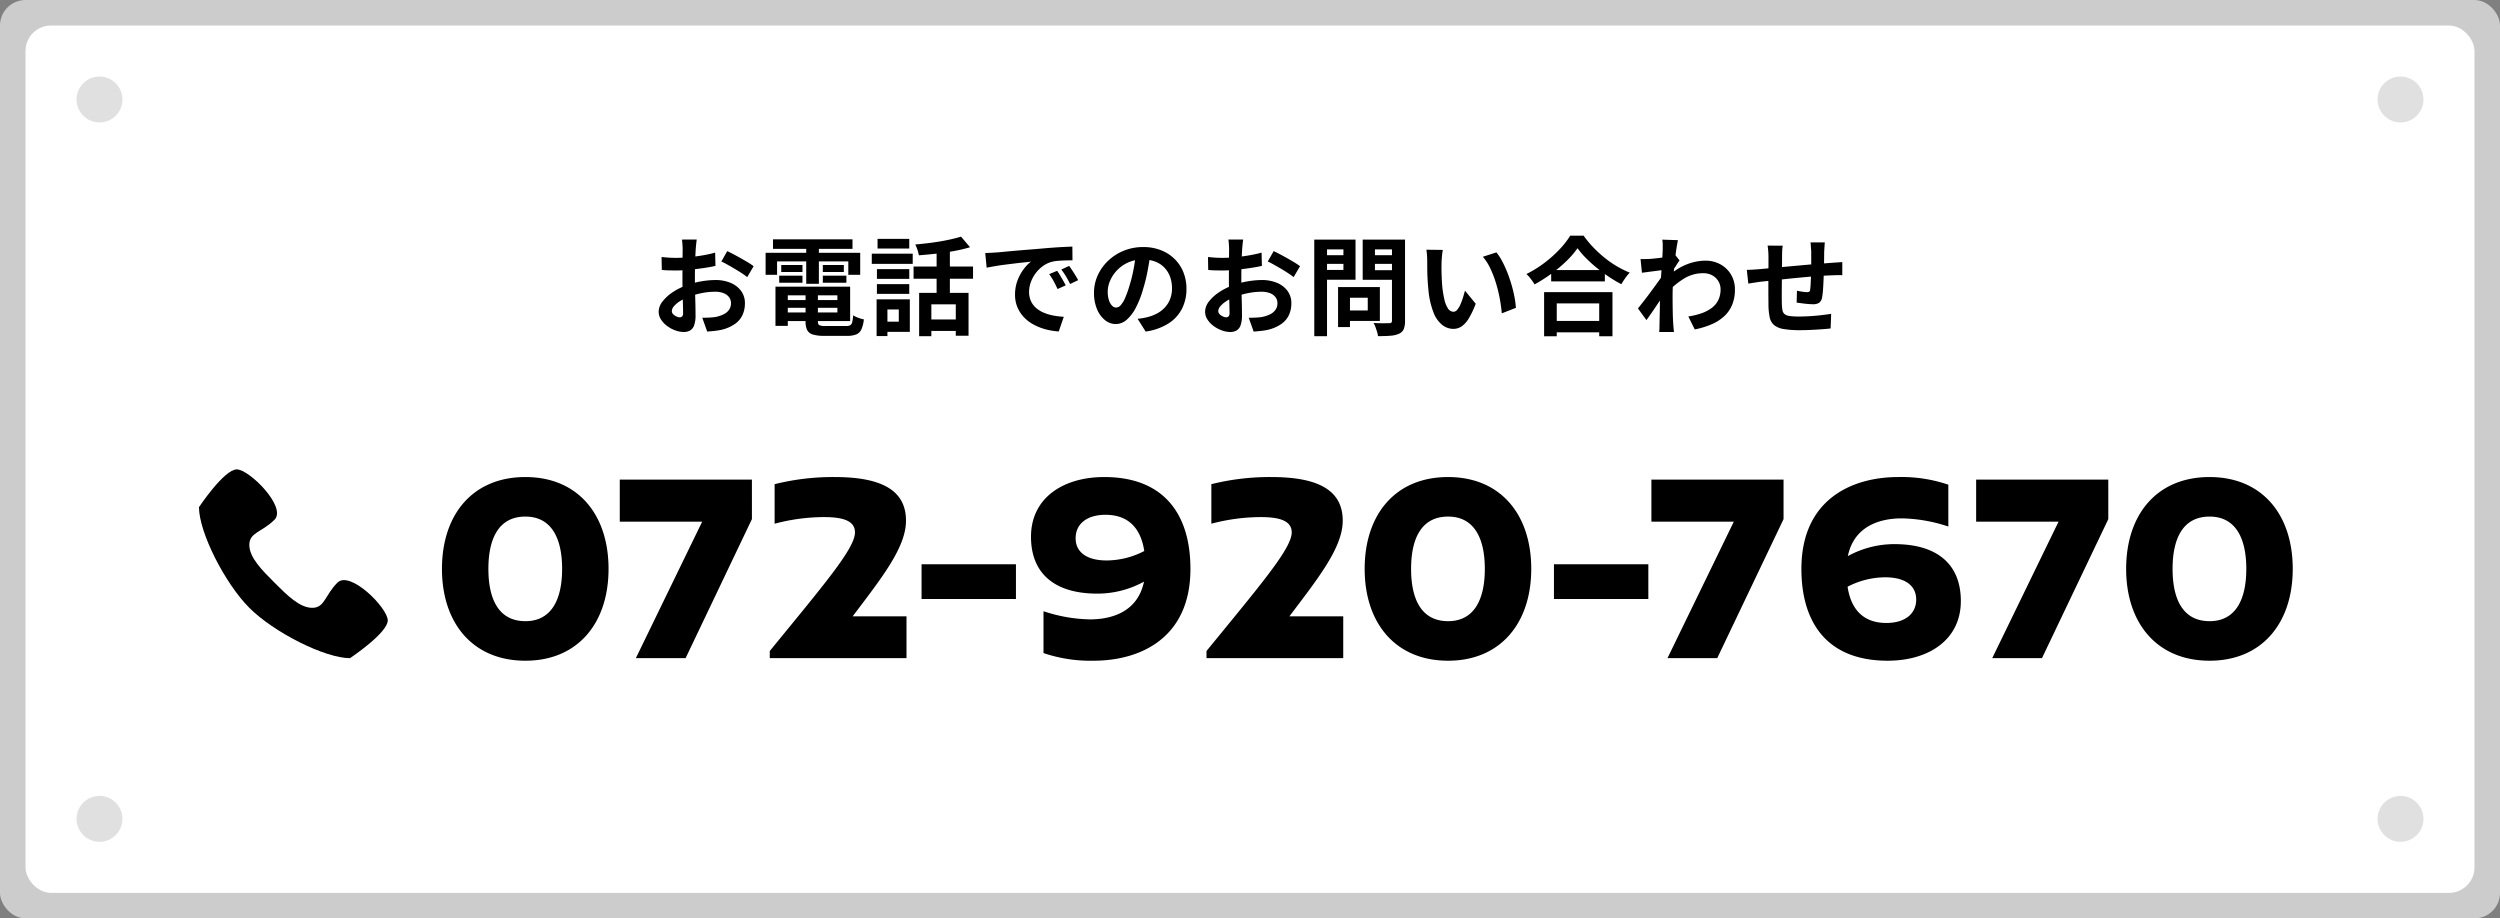<svg xmlns="http://www.w3.org/2000/svg" width="490" height="180" viewBox="0 0 490 180">
  <rect x="0" y="0" width="490" height="180" fill="#808080" stroke="none"/>
  <g id="グループ_49" data-name="グループ 49" transform="translate(-455 -3200)">
    <rect id="長方形_45" data-name="長方形 45" width="490" height="180" rx="5" transform="translate(455 3200)" fill="#fff" opacity="0.6"/>
    <rect id="長方形_6" data-name="長方形 6" width="480" height="170" rx="5" transform="translate(460 3205)" fill="#fff"/>
    <path id="パス_64" data-name="パス 64" d="M-108.444-17.052q-.021.168-.063.514t-.074.693q-.032.346-.052.619-.042.609-.074,1.334t-.053,1.491q-.021.766-.031,1.543t-.01,1.512q0,.861.021,1.9t.052,2.058q.032,1.019.042,1.859t.011,1.3a5.66,5.66,0,0,1-.284,2.016,1.846,1.846,0,0,1-.809,1,2.524,2.524,0,0,1-1.218.283,4.862,4.862,0,0,1-1.617-.3,6.21,6.21,0,0,1-1.606-.851,4.87,4.87,0,0,1-1.218-1.27,2.81,2.81,0,0,1-.473-1.564,3.281,3.281,0,0,1,.767-2.006A8.316,8.316,0,0,1-113.1-6.762a12.008,12.008,0,0,1,2.741-1.344,15.239,15.239,0,0,1,2.9-.767,16.97,16.97,0,0,1,2.688-.241,7.61,7.61,0,0,1,2.919.535,4.854,4.854,0,0,1,2.079,1.564,3.994,3.994,0,0,1,.777,2.478,5.423,5.423,0,0,1-.462,2.247,4.458,4.458,0,0,1-1.481,1.775,7.719,7.719,0,0,1-2.7,1.165q-.714.147-1.418.22t-1.334.116l-.966-2.709q.714,0,1.375-.031a11.614,11.614,0,0,0,1.208-.116,6.325,6.325,0,0,0,1.554-.5,2.87,2.87,0,0,0,1.092-.882,2.146,2.146,0,0,0,.4-1.3,1.936,1.936,0,0,0-.388-1.218,2.469,2.469,0,0,0-1.082-.777,4.4,4.4,0,0,0-1.617-.273,13.526,13.526,0,0,0-2.677.273,15.626,15.626,0,0,0-2.594.756,9.172,9.172,0,0,0-1.659.83,5.031,5.031,0,0,0-1.155.976,1.538,1.538,0,0,0-.42.966.8.8,0,0,0,.158.472,1.556,1.556,0,0,0,.41.388,2.382,2.382,0,0,0,.515.263,1.37,1.37,0,0,0,.451.094.675.675,0,0,0,.483-.178.973.973,0,0,0,.189-.7q0-.567-.032-1.628t-.063-2.362q-.032-1.3-.032-2.583,0-.882.01-1.785t.011-1.722q0-.819.01-1.449t.01-.987q0-.231-.021-.588t-.053-.724a3.769,3.769,0,0,0-.073-.536Zm5.985,2.268q.8.378,1.8.924t1.911,1.082a14.387,14.387,0,0,1,1.46.955l-1.26,2.142a11.054,11.054,0,0,0-1.04-.756q-.641-.42-1.386-.861t-1.438-.83q-.693-.389-1.2-.62Zm-12.873,1.155q.924.1,1.628.137t1.271.031q.819,0,1.806-.074t2.016-.21q1.029-.137,2.006-.326t1.774-.42l.063,2.6q-.882.21-1.911.367t-2.068.283q-1.04.126-1.974.189t-1.628.063q-1.05,0-1.722-.021t-1.218-.084Zm23.583,8.442h11.907v1.512H-91.749Zm0-2.625h13.377v6.741H-91.749v-1.68h10.878v-3.36H-91.749Zm4.641.945h2.415v5.859q0,.588.284.745A3.015,3.015,0,0,0-83.181-.1h4.011a1.723,1.723,0,0,0,.8-.147.921.921,0,0,0,.4-.609A7.464,7.464,0,0,0-77.784-2.2a4.919,4.919,0,0,0,1,.483,6.308,6.308,0,0,0,1.1.315A6.4,6.4,0,0,1-76.167.557a1.932,1.932,0,0,1-1,.987,4.721,4.721,0,0,1-1.816.283h-4.431a7.827,7.827,0,0,1-2.236-.252A1.825,1.825,0,0,1-86.783.714a3.654,3.654,0,0,1-.326-1.7Zm-5.9-.945h2.415V-.126h-2.415Zm-.483-9.282H-77.91v1.869H-93.492Zm1.617,5.04h4.158v1.365h-4.158Zm-.4,2.079h4.557v1.386h-4.557Zm8.547,0h4.62v1.386h-4.62Zm0-2.079h4.116v1.365h-4.116Zm-3.255-4.284H-84.5v7.959h-2.478Zm-7.959,1.89H-76.4v4.305h-2.331v-2.625H-92.694v2.625h-2.247Zm30.093,7.854h9.681v8.4h-2.5V-4.347h-4.788V1.89h-2.394Zm8.211-11.025,1.764,2.079A31.35,31.35,0,0,1-58-14.8q-1.7.315-3.475.514t-3.434.325a5.953,5.953,0,0,0-.273-1.081,8.363,8.363,0,0,0-.42-1.039q1.2-.105,2.426-.252t2.415-.347q1.187-.2,2.237-.441T-56.637-17.619Zm-4.788,1.974h2.6V-5.46h-2.6ZM-65.94-11.76h11.655v2.394H-65.94Zm2.709,10.374h6.762V.861h-6.762Zm-9.891-9.87h6.342v1.911h-6.342ZM-73-17.178h6.216v1.89H-73Zm-.126,8.862h6.342v1.911h-6.342ZM-74.13-14.28h8.022v1.995H-74.13Zm2.268,8.946h5.187V1.05h-5.187v-2h3.024V-3.339h-3.024Zm-1.323,0h2.121v7.2h-2.121Zm21.294-9.072q.63-.021,1.2-.052t.861-.052q.651-.042,1.606-.137t2.142-.2q1.187-.105,2.53-.21t2.793-.231q1.092-.1,2.174-.179t2.058-.126q.977-.053,1.712-.073l.021,2.688q-.567,0-1.3.021t-1.459.073a7.265,7.265,0,0,0-1.292.2,5.273,5.273,0,0,0-1.764.85,6.59,6.59,0,0,0-1.417,1.407,6.759,6.759,0,0,0-.935,1.743A5.521,5.521,0,0,0-43.3-6.8a4.251,4.251,0,0,0,.368,1.817,4,4,0,0,0,1.008,1.344,5.651,5.651,0,0,0,1.5.924,8.977,8.977,0,0,0,1.858.556,16.22,16.22,0,0,0,2.069.252L-37.485.966a13.07,13.07,0,0,1-2.572-.42A10.877,10.877,0,0,1-42.4-.378a7.513,7.513,0,0,1-1.9-1.438A6.559,6.559,0,0,1-45.58-3.77a6.2,6.2,0,0,1-.472-2.467A7.769,7.769,0,0,1-45.57-9.02a8.883,8.883,0,0,1,1.208-2.226,7.279,7.279,0,0,1,1.438-1.481q-.588.084-1.417.168t-1.785.2q-.956.116-1.943.241t-1.9.284q-.913.158-1.648.3ZM-37.8-10.92q.273.378.577.892t.6,1.029q.294.514.5.934l-1.6.714q-.4-.882-.767-1.554a12.643,12.643,0,0,0-.871-1.365Zm2.352-.966q.273.378.6.871t.64,1.008q.315.515.525.913l-1.575.756q-.42-.84-.809-1.491a14.782,14.782,0,0,0-.913-1.344Zm15.939-2.5q-.21,1.6-.546,3.4a33.1,33.1,0,0,1-.9,3.654,18.77,18.77,0,0,1-1.428,3.654,8.01,8.01,0,0,1-1.8,2.362,3.224,3.224,0,0,1-2.131.829,3.323,3.323,0,0,1-2.132-.787A5.379,5.379,0,0,1-30-3.444a8.126,8.126,0,0,1-.577-3.15,8.225,8.225,0,0,1,.735-3.444A9.162,9.162,0,0,1-27.793-12.9a9.707,9.707,0,0,1,3.066-1.964,9.955,9.955,0,0,1,3.79-.714,9.345,9.345,0,0,1,3.517.63,7.917,7.917,0,0,1,2.677,1.743,7.565,7.565,0,0,1,1.7,2.6,8.679,8.679,0,0,1,.588,3.213,8.456,8.456,0,0,1-.9,3.948A7.464,7.464,0,0,1-16.033-.567,11.481,11.481,0,0,1-20.454.987l-1.575-2.5q.609-.063,1.071-.147t.882-.189A7.991,7.991,0,0,0-18.2-2.572a5.866,5.866,0,0,0,1.523-1.176A5.145,5.145,0,0,0-15.655-5.4a5.69,5.69,0,0,0,.368-2.079,6.533,6.533,0,0,0-.378-2.268,5.106,5.106,0,0,0-1.113-1.8,4.9,4.9,0,0,0-1.785-1.176,6.614,6.614,0,0,0-2.415-.41,6.924,6.924,0,0,0-2.961.6A6.932,6.932,0,0,0-26.1-10.983a6.777,6.777,0,0,0-1.334,2.037,5.443,5.443,0,0,0-.451,2.079,5.251,5.251,0,0,0,.252,1.753,2.654,2.654,0,0,0,.619,1.05,1.133,1.133,0,0,0,.788.346,1.227,1.227,0,0,0,.872-.451,5.037,5.037,0,0,0,.851-1.376,18.609,18.609,0,0,0,.84-2.331,28.682,28.682,0,0,0,.819-3.234,32.912,32.912,0,0,0,.483-3.36Zm18.165-2.667q-.021.168-.063.514t-.073.693q-.032.346-.053.619-.042.609-.073,1.334T-1.659-12.4q-.021.766-.031,1.543T-1.7-9.345q0,.861.021,1.9t.053,2.058q.031,1.019.042,1.859t.011,1.3A5.66,5.66,0,0,1-1.858-.21a1.846,1.846,0,0,1-.809,1,2.524,2.524,0,0,1-1.218.283A4.862,4.862,0,0,1-5.5.766,6.21,6.21,0,0,1-7.108-.084a4.87,4.87,0,0,1-1.218-1.27A2.81,2.81,0,0,1-8.8-2.919a3.281,3.281,0,0,1,.766-2.006A8.316,8.316,0,0,1-6-6.762a12.008,12.008,0,0,1,2.74-1.344,15.239,15.239,0,0,1,2.9-.767,16.97,16.97,0,0,1,2.688-.241,7.61,7.61,0,0,1,2.919.535A4.854,4.854,0,0,1,7.329-7.014a3.994,3.994,0,0,1,.777,2.478,5.423,5.423,0,0,1-.462,2.247A4.458,4.458,0,0,1,6.163-.514,7.719,7.719,0,0,1,3.465.651Q2.751.8,2.048.871T.714.987L-.252-1.722q.714,0,1.375-.031a11.614,11.614,0,0,0,1.208-.116,6.325,6.325,0,0,0,1.554-.5,2.87,2.87,0,0,0,1.092-.882,2.146,2.146,0,0,0,.4-1.3,1.936,1.936,0,0,0-.388-1.218,2.469,2.469,0,0,0-1.082-.777,4.4,4.4,0,0,0-1.617-.273,13.526,13.526,0,0,0-2.678.273A15.626,15.626,0,0,0-2.982-5.8a9.173,9.173,0,0,0-1.659.83A5.031,5.031,0,0,0-5.8-3.99a1.538,1.538,0,0,0-.42.966.8.8,0,0,0,.158.472,1.556,1.556,0,0,0,.41.388,2.382,2.382,0,0,0,.514.263,1.37,1.37,0,0,0,.452.094A.675.675,0,0,0-4.2-1.984a.973.973,0,0,0,.189-.7q0-.567-.031-1.628t-.063-2.362q-.032-1.3-.032-2.583,0-.882.01-1.785t.01-1.722q0-.819.011-1.449t.01-.987q0-.231-.021-.588t-.052-.724a3.769,3.769,0,0,0-.073-.536Zm5.985,2.268q.8.378,1.8.924t1.911,1.082a14.387,14.387,0,0,1,1.459.955L8.547-9.681a11.055,11.055,0,0,0-1.04-.756q-.64-.42-1.386-.861t-1.439-.83q-.693-.389-1.2-.62ZM-8.232-13.629q.924.1,1.628.137t1.271.031q.819,0,1.806-.074t2.016-.21q1.029-.137,2.006-.326t1.774-.42l.063,2.6q-.882.21-1.911.367t-2.069.283q-1.039.126-1.974.189t-1.627.063q-1.05,0-1.722-.021t-1.218-.084Zm26.586,5.9h7.1v6.636h-7.1V-3.15h4.725v-2.5H18.354Zm-1.092,0h2.331V.1H17.262Zm-3.423-6.258h5.25v1.7h-5.25Zm9.744,0h5.292v1.7H23.583Zm4.242-3.045h2.562v15.9A4.273,4.273,0,0,1,30.135.5a1.773,1.773,0,0,1-.9.9,4.937,4.937,0,0,1-1.68.4q-1.008.084-2.478.084a3.427,3.427,0,0,0-.168-.84q-.147-.462-.315-.935a4.152,4.152,0,0,0-.378-.809q.63.042,1.26.053t1.123,0q.494-.01.7-.01a.573.573,0,0,0,.41-.116.573.573,0,0,0,.116-.41Zm-13.8,0h6.657v7.854H14.028v-1.911h4.284V-15.12H14.028Zm15.162,0v1.911h-4.7v4.074h4.7v1.89h-7.1v-7.875Zm-16.59,0h2.5V1.89H12.6Zm25.2,2.016a7.971,7.971,0,0,0-.136.861q-.052.483-.084.945t-.032.756q-.021.693-.01,1.428t.042,1.5q.031.767.094,1.523a20.194,20.194,0,0,0,.42,2.667,5.374,5.374,0,0,0,.714,1.8,1.311,1.311,0,0,0,1.113.641.961.961,0,0,0,.7-.4,4.127,4.127,0,0,0,.63-1.039,12.341,12.341,0,0,0,.5-1.355q.22-.714.389-1.344l2.1,2.562a16.591,16.591,0,0,1-1.375,2.908A4.934,4.934,0,0,1,41.454-.011a2.9,2.9,0,0,1-1.6.473,3.553,3.553,0,0,1-2.153-.756A5.744,5.744,0,0,1,35.973-2.74a16.151,16.151,0,0,1-1.008-4.5q-.1-.966-.158-2.037t-.063-2.037q-.01-.966-.01-1.6,0-.441-.042-1.05a10.732,10.732,0,0,0-.126-1.092Zm10.5.483a10.436,10.436,0,0,1,1.134,1.743,21.381,21.381,0,0,1,1.008,2.2q.462,1.176.819,2.4t.577,2.394a17.777,17.777,0,0,1,.283,2.132L49.35-2.583q-.105-1.281-.378-2.793a27.458,27.458,0,0,0-.735-3.045,21.24,21.24,0,0,0-1.1-2.9,10.038,10.038,0,0,0-1.5-2.352Zm10.731,3.465H69.552v2.226H59.031Zm-.273,9.975H69.615V1.134H58.758ZM57.645-6.741h13.4V1.911h-2.6V-4.536H60.123V1.911H57.645Zm6.552-8.61a17.606,17.606,0,0,1-2.174,2.52A27.015,27.015,0,0,1,59.1-10.374a30.353,30.353,0,0,1-3.329,2.121q-.168-.294-.431-.672t-.567-.745a5.1,5.1,0,0,0-.6-.62,21.918,21.918,0,0,0,3.5-2.163,23.643,23.643,0,0,0,2.993-2.667,16.472,16.472,0,0,0,2.1-2.688h2.625a19.284,19.284,0,0,0,1.89,2.289A24.321,24.321,0,0,0,69.5-13.482a19.249,19.249,0,0,0,2.425,1.68,19.7,19.7,0,0,0,2.5,1.239,9.236,9.236,0,0,0-.882,1.082q-.42.6-.756,1.186a25.4,25.4,0,0,1-2.457-1.46q-1.239-.83-2.383-1.764a26.862,26.862,0,0,1-2.111-1.911A15.676,15.676,0,0,1,64.2-15.351ZM85.911-1.974a14.379,14.379,0,0,0,2.541-.609,7.407,7.407,0,0,0,2.006-1.029A4.339,4.339,0,0,0,91.77-5.155a4.714,4.714,0,0,0,.462-2.152A3.088,3.088,0,0,0,92-8.484,3.068,3.068,0,0,0,91.318-9.5a3.178,3.178,0,0,0-1.081-.7,3.819,3.819,0,0,0-1.428-.252,7.065,7.065,0,0,0-3.717,1.04,15.315,15.315,0,0,0-3.255,2.677V-9.723A11.586,11.586,0,0,1,85.648-12.2a10.371,10.371,0,0,1,3.6-.714,6.029,6.029,0,0,1,2.93.714,5.448,5.448,0,0,1,2.089,1.995,5.6,5.6,0,0,1,.777,2.961,7.8,7.8,0,0,1-.5,2.877,6.378,6.378,0,0,1-1.491,2.247A8.394,8.394,0,0,1,90.594-.493,16.312,16.312,0,0,1,87.171.567Zm-4.767-9.114q-.336.021-.861.094t-1.123.147q-.6.073-1.207.158t-1.134.147l-.273-2.688q.462.021.872.01t.955-.031q.5-.042,1.207-.116t1.428-.179q.725-.1,1.354-.231a7.561,7.561,0,0,0,.987-.252l.84,1.071q-.189.252-.431.63t-.493.767q-.252.388-.441.682L81.585-6.93q-.336.483-.829,1.218T79.716-4.158q-.546.819-1.071,1.575T77.7-1.26L76.041-3.549l.924-1.165q.525-.662,1.081-1.407t1.1-1.491q.546-.745,1.019-1.407t.787-1.144L81-10.71Zm-.252-4.053v-.934a5.568,5.568,0,0,0-.084-.955l3.066.1q-.1.483-.252,1.4t-.284,2.09q-.136,1.176-.252,2.467T82.9-8.4q-.074,1.281-.074,2.394,0,.861.011,1.743t.031,1.806q.021.924.084,1.911.021.273.063.766t.084.85H80.2q.042-.357.053-.829t.01-.725q.021-1.029.042-1.911t.032-1.869q.01-.987.052-2.289.021-.483.063-1.228t.094-1.638q.052-.893.116-1.817t.115-1.732q.053-.809.084-1.386T80.892-15.141Zm31.773-1.344q-.021.168-.042.494t-.042.683q-.021.357-.042.651,0,.693-.011,1.344t-.021,1.228q-.01.578-.032,1.124-.021.924-.063,1.932t-.105,1.869a12.56,12.56,0,0,1-.168,1.407,1.674,1.674,0,0,1-.588,1.1,2.222,2.222,0,0,1-1.239.283q-.357,0-.976-.052t-1.218-.136q-.6-.084-.977-.126l.063-2.331q.483.105,1.06.189a6.615,6.615,0,0,0,.872.084.937.937,0,0,0,.472-.095.458.458,0,0,0,.179-.389,9.96,9.96,0,0,0,.094-1.008q.032-.609.063-1.334T110-10.983v-3.57q0-.273-.032-.641t-.052-.724a4.321,4.321,0,0,0-.063-.567Zm-8.253.63a8.822,8.822,0,0,0-.105,1.018q-.021.493-.021,1.165,0,.567-.01,1.512t-.021,2.048l-.021,2.2q-.01,1.1-.01,2.006t.021,1.428a8.148,8.148,0,0,0,.116,1.27,1.3,1.3,0,0,0,.41.767,1.982,1.982,0,0,0,1,.378,12.853,12.853,0,0,0,1.859.1q1.029,0,2.184-.073t2.226-.2q1.071-.126,1.869-.252L113.8.378q-.693.084-1.722.157t-2.142.126q-1.113.053-2.121.053a18.221,18.221,0,0,1-3.255-.231,3.9,3.9,0,0,1-1.848-.777,2.661,2.661,0,0,1-.84-1.47,12.243,12.243,0,0,1-.252-2.289q0-.462-.01-1.239t-.01-1.733V-8.988q0-1.008.01-1.922t.01-1.607v-1.008q0-.651-.042-1.218t-.126-1.113Zm-7.035,4.746q.462,0,1.155-.042t1.491-.105q.63-.063,1.869-.178l2.814-.262,3.286-.3q1.711-.158,3.286-.283t2.793-.21q.441-.042,1-.073t1.019-.073v2.583a4.954,4.954,0,0,0-.546-.021q-.378,0-.787.01t-.683.031q-.819.021-2,.094t-2.52.189q-1.344.116-2.741.252t-2.677.283q-1.281.147-2.31.252l-1.638.168q-.336.042-.819.115l-.956.147-.745.116Z" transform="translate(700 3264)"/>
    <g id="グループ_47" data-name="グループ 47" transform="translate(-3)">
      <path id="パス_65" data-name="パス 65" d="M-165.025.5c10.25,0,16.3-7.35,16.3-18,0-10.7-6.05-18-16.3-18-10.3,0-16.35,7.3-16.35,18C-181.375-6.85-175.325.5-165.025.5Zm-7.25-18c0-6.15,2.15-10.25,7.25-10.25,5.05,0,7.2,4.15,7.2,10.25s-2.15,10.25-7.2,10.25C-170.125-7.25-172.275-11.35-172.275-17.5Zm28.9,17.5h9.75l13-27.25V-35h-25.9v8.25h16.15Zm26.25-1.4V0h26.8V-8.2h-10.55c5.7-7.55,10.45-13.5,10.45-18.75,0-6-4.85-8.55-14-8.55a47.246,47.246,0,0,0-11.75,1.4v7.75a37.87,37.87,0,0,1,9.7-1.3c3.75,0,6.05.75,6.05,3C-100.425-21.5-106.475-14.45-117.125-1.4Zm29.75-10.2h18.5v-6.8h-18.5Zm35.8-23.9c-8.05,0-14.35,4.1-14.35,11.7,0,7.1,4.5,11.15,13,11.15A18.9,18.9,0,0,0-43.775-15c-1.3,6.2-6.75,7.4-10.6,7.4a30.388,30.388,0,0,1-9.1-1.6V-1a28.546,28.546,0,0,0,9.8,1.5c9.2,0,19-4.45,19-18C-34.675-28.05-39.725-35.5-51.575-35.5Zm-5.6,12c0-2.85,2.25-4.6,5.85-4.6,4.05,0,6.85,2.15,7.6,7.1a16.163,16.163,0,0,1-7.35,1.85C-55.175-19.15-57.175-20.9-57.175-23.5Zm25.65,22.1V0h26.8V-8.2h-10.55c5.7-7.55,10.45-13.5,10.45-18.75,0-6-4.85-8.55-14-8.55a47.246,47.246,0,0,0-11.75,1.4v7.75a37.87,37.87,0,0,1,9.7-1.3c3.75,0,6.05.75,6.05,3C-14.825-21.5-20.875-14.45-31.525-1.4ZM15.825.5c10.25,0,16.3-7.35,16.3-18,0-10.7-6.05-18-16.3-18-10.3,0-16.35,7.3-16.35,18C-.525-6.85,5.525.5,15.825.5Zm-7.25-18c0-6.15,2.15-10.25,7.25-10.25,5.05,0,7.2,4.15,7.2,10.25s-2.15,10.25-7.2,10.25C10.725-7.25,8.575-11.35,8.575-17.5Zm28,5.9h18.5v-6.8h-18.5ZM58.825,0h9.75l13-27.25V-35h-25.9v8.25h16.15Zm43.15.5c8.05,0,14.35-4.1,14.35-11.7,0-7.1-4.5-11.15-13-11.15A18.9,18.9,0,0,0,94.175-20c1.3-6.2,6.75-7.4,10.6-7.4a30.388,30.388,0,0,1,9.1,1.6V-34a28.546,28.546,0,0,0-9.8-1.5c-9.2,0-19,4.45-19,18C85.075-6.95,90.125.5,101.975.5ZM94.125-14a16.163,16.163,0,0,1,7.35-1.85c4.1,0,6.1,1.75,6.1,4.35,0,2.85-2.25,4.6-5.85,4.6C97.675-6.9,94.875-9.05,94.125-14Zm28.35,14h9.75l13-27.25V-35h-25.9v8.25h16.15Zm42.6.5c10.25,0,16.3-7.35,16.3-18,0-10.7-6.05-18-16.3-18-10.3,0-16.35,7.3-16.35,18C148.725-6.85,154.775.5,165.075.5Zm-7.25-18c0-6.15,2.15-10.25,7.25-10.25,5.05,0,7.2,4.15,7.2,10.25s-2.15,10.25-7.2,10.25C159.975-7.25,157.825-11.35,157.825-17.5Z" transform="translate(726 3329)"/>
      <path id="パス_3" data-name="パス 3" d="M27.133,25.2c-2.467,2.467-2.467,4.933-4.933,4.933s-4.933-2.467-7.4-4.933-4.933-4.933-4.933-7.4,2.467-2.467,4.933-4.933S9.867,3,7.4,3,0,10.4,0,10.4c0,4.933,5.073,14.932,9.867,19.733S24.667,40,29.6,40c0,0,7.4-4.933,7.4-7.4S29.6,22.733,27.133,25.2Z" transform="translate(497 3289)"/>
    </g>
    <circle id="楕円形_16" data-name="楕円形 16" cx="4.5" cy="4.5" r="4.5" transform="translate(470 3215)" fill="#e0e0e0"/>
    <circle id="楕円形_17" data-name="楕円形 17" cx="4.5" cy="4.5" r="4.5" transform="translate(470 3356)" fill="#e0e0e0"/>
    <circle id="楕円形_18" data-name="楕円形 18" cx="4.5" cy="4.5" r="4.5" transform="translate(921 3215)" fill="#e0e0e0"/>
    <circle id="楕円形_19" data-name="楕円形 19" cx="4.5" cy="4.5" r="4.5" transform="translate(921 3356)" fill="#e0e0e0"/>
  </g>
</svg>
